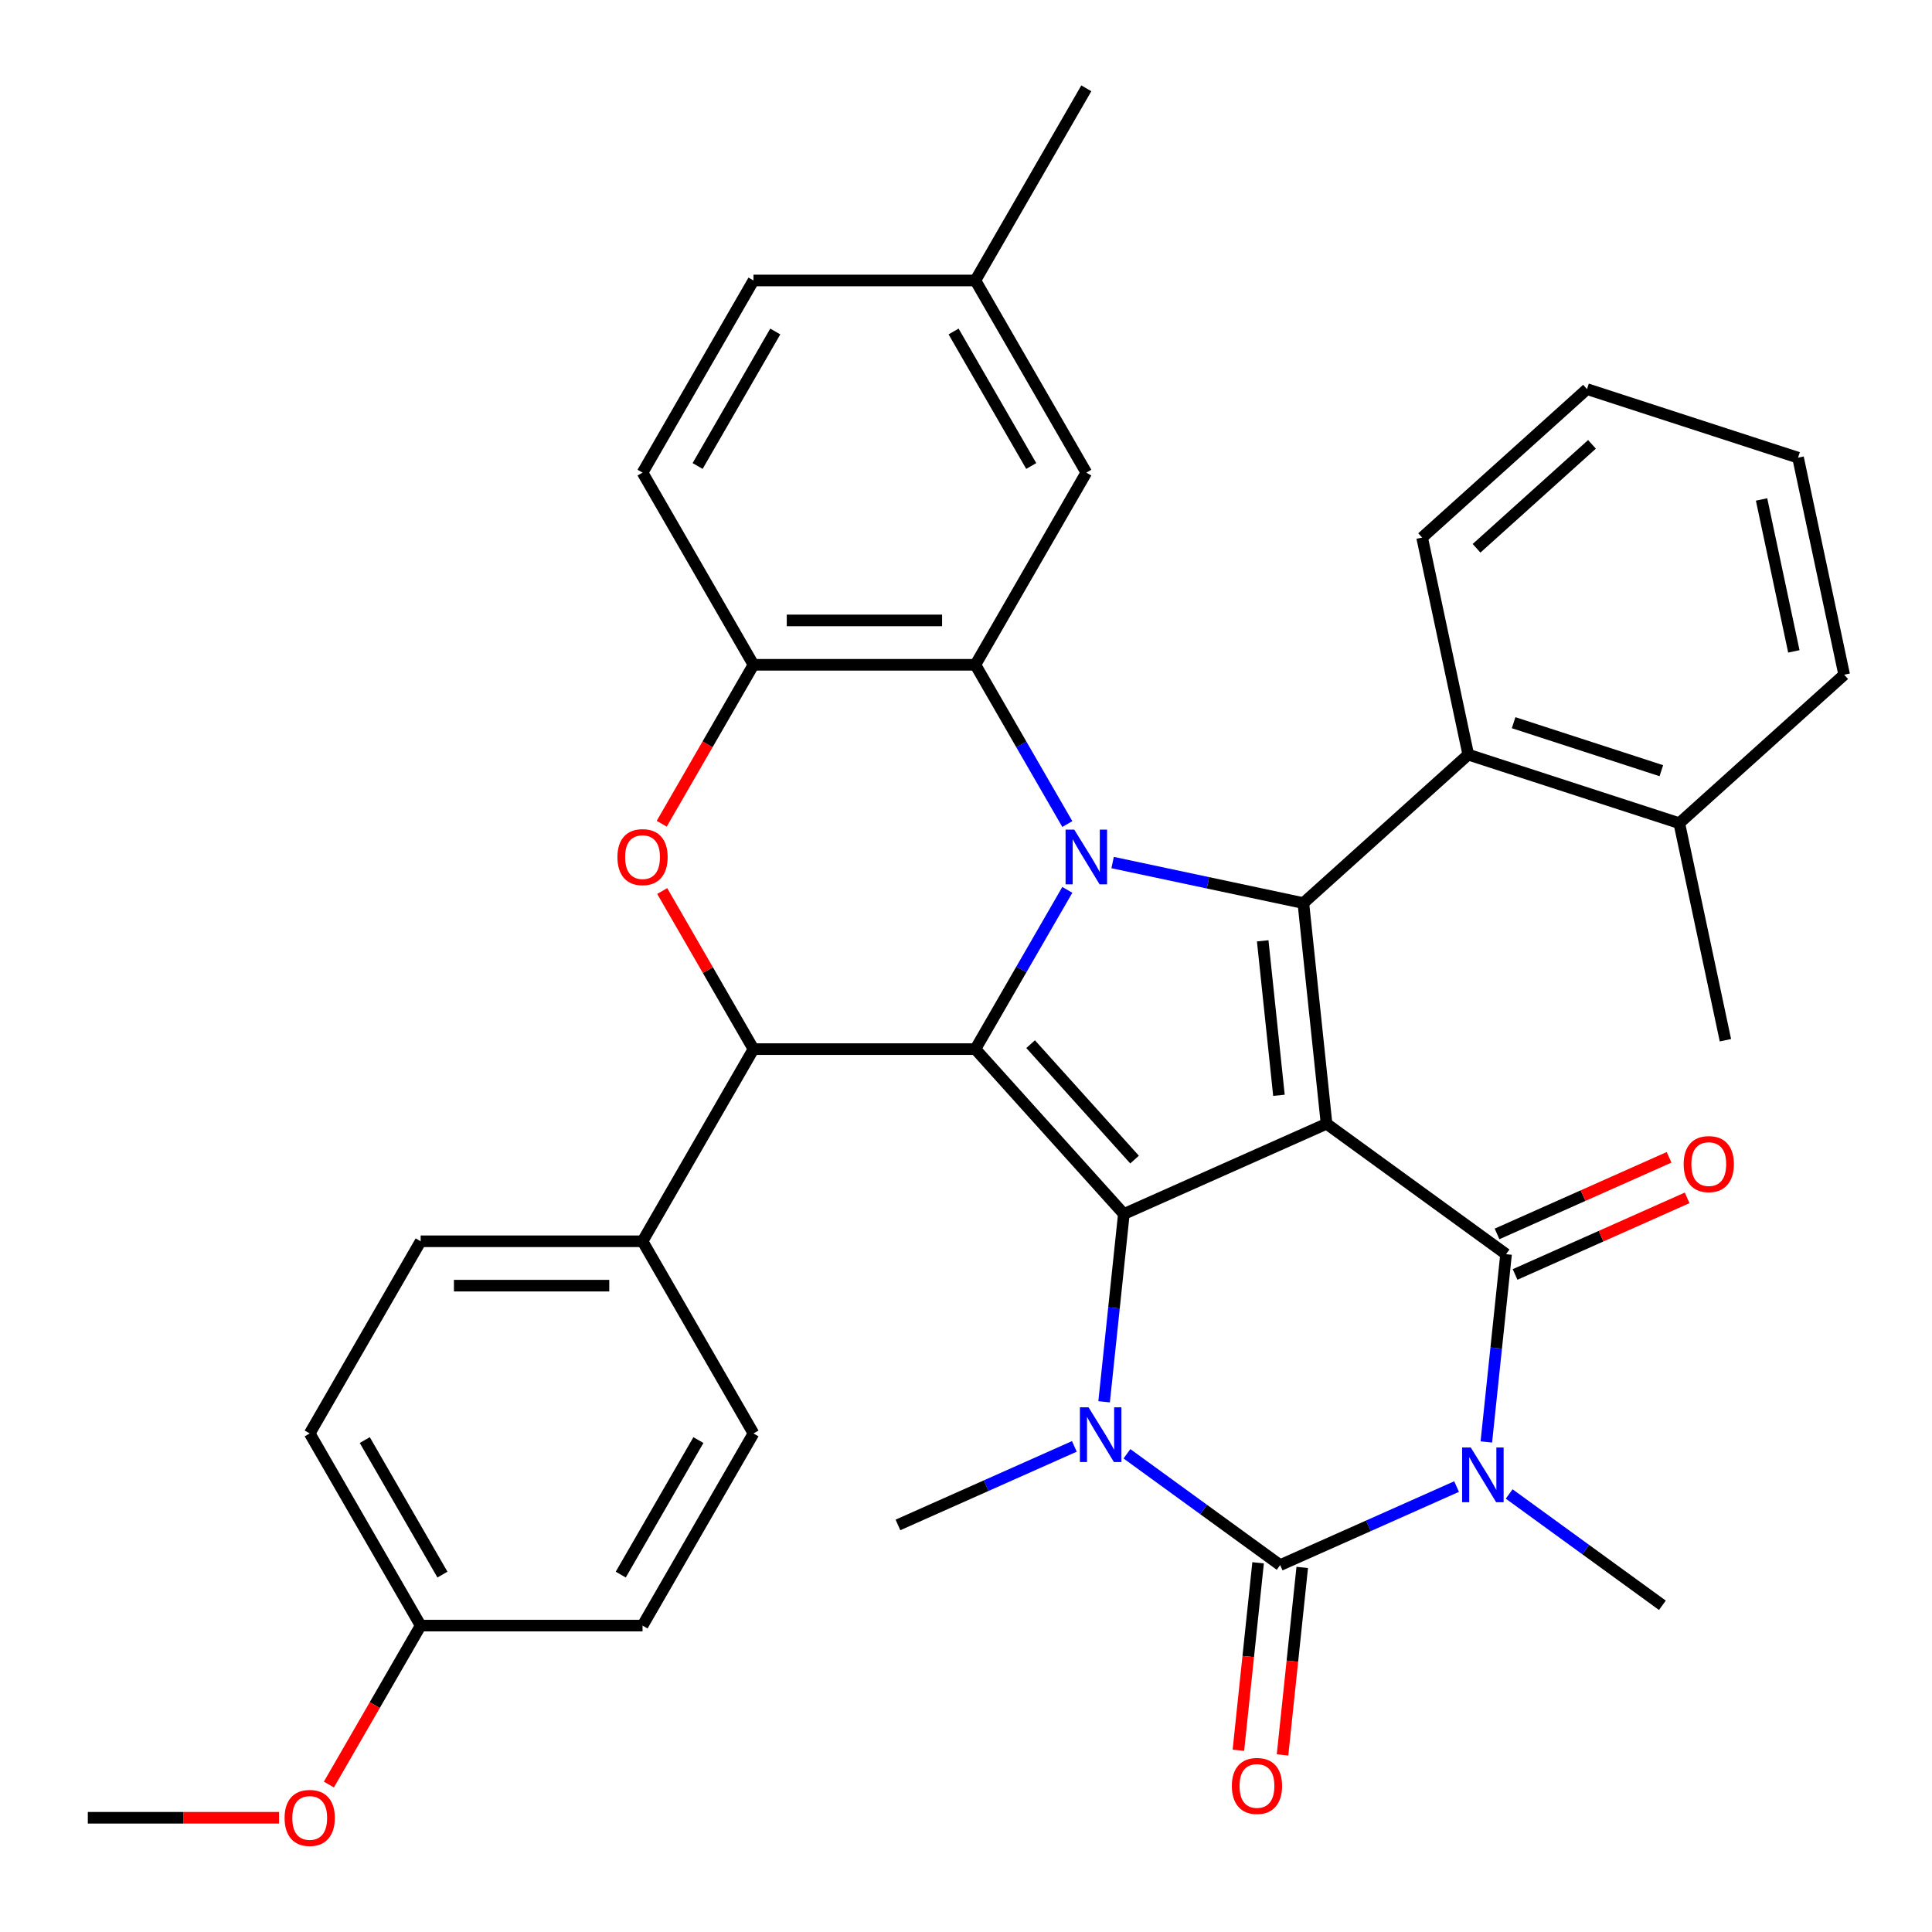 <?xml version='1.0' encoding='iso-8859-1'?>
<svg version='1.1' baseProfile='full'
              xmlns='http://www.w3.org/2000/svg'
                      xmlns:rdkit='http://www.rdkit.org/xml'
                      xmlns:xlink='http://www.w3.org/1999/xlink'
                  xml:space='preserve'
width='1000px' height='1000px' viewBox='0 0 1000 1000'>
<!-- END OF HEADER -->
<rect style='opacity:1.0;fill:#FFFFFF;stroke:none' width='1000' height='1000' x='0' y='0'> </rect>
<path class='bond-0' d='M 686.622,581.659 L 581.702,628.372' style='fill:none;fill-rule:evenodd;stroke:#000000;stroke-width:6px;stroke-linecap:butt;stroke-linejoin:miter;stroke-opacity:1' />
<path class='bond-4' d='M 686.622,581.659 L 779.538,649.165' style='fill:none;fill-rule:evenodd;stroke:#000000;stroke-width:6px;stroke-linecap:butt;stroke-linejoin:miter;stroke-opacity:1' />
<path class='bond-5' d='M 686.622,581.659 L 674.617,467.438' style='fill:none;fill-rule:evenodd;stroke:#000000;stroke-width:6px;stroke-linecap:butt;stroke-linejoin:miter;stroke-opacity:1' />
<path class='bond-5' d='M 661.978,566.927 L 653.574,486.972' style='fill:none;fill-rule:evenodd;stroke:#000000;stroke-width:6px;stroke-linecap:butt;stroke-linejoin:miter;stroke-opacity:1' />
<path class='bond-2' d='M 581.702,628.372 L 504.853,543.022' style='fill:none;fill-rule:evenodd;stroke:#000000;stroke-width:6px;stroke-linecap:butt;stroke-linejoin:miter;stroke-opacity:1' />
<path class='bond-2' d='M 587.245,600.2 L 533.45,540.455' style='fill:none;fill-rule:evenodd;stroke:#000000;stroke-width:6px;stroke-linecap:butt;stroke-linejoin:miter;stroke-opacity:1' />
<path class='bond-7' d='M 581.702,628.372 L 576.595,676.967' style='fill:none;fill-rule:evenodd;stroke:#000000;stroke-width:6px;stroke-linecap:butt;stroke-linejoin:miter;stroke-opacity:1' />
<path class='bond-7' d='M 576.595,676.967 L 571.487,725.561' style='fill:none;fill-rule:evenodd;stroke:#0000FF;stroke-width:6px;stroke-linecap:butt;stroke-linejoin:miter;stroke-opacity:1' />
<path class='bond-1' d='M 575.889,446.453 L 625.253,456.945' style='fill:none;fill-rule:evenodd;stroke:#0000FF;stroke-width:6px;stroke-linecap:butt;stroke-linejoin:miter;stroke-opacity:1' />
<path class='bond-1' d='M 625.253,456.945 L 674.617,467.438' style='fill:none;fill-rule:evenodd;stroke:#000000;stroke-width:6px;stroke-linecap:butt;stroke-linejoin:miter;stroke-opacity:1' />
<path class='bond-9' d='M 552.445,426.528 L 528.649,385.313' style='fill:none;fill-rule:evenodd;stroke:#0000FF;stroke-width:6px;stroke-linecap:butt;stroke-linejoin:miter;stroke-opacity:1' />
<path class='bond-9' d='M 528.649,385.313 L 504.853,344.097' style='fill:none;fill-rule:evenodd;stroke:#000000;stroke-width:6px;stroke-linecap:butt;stroke-linejoin:miter;stroke-opacity:1' />
<path class='bond-37' d='M 552.445,460.591 L 528.649,501.807' style='fill:none;fill-rule:evenodd;stroke:#0000FF;stroke-width:6px;stroke-linecap:butt;stroke-linejoin:miter;stroke-opacity:1' />
<path class='bond-37' d='M 528.649,501.807 L 504.853,543.022' style='fill:none;fill-rule:evenodd;stroke:#000000;stroke-width:6px;stroke-linecap:butt;stroke-linejoin:miter;stroke-opacity:1' />
<path class='bond-8' d='M 504.853,543.022 L 390.003,543.022' style='fill:none;fill-rule:evenodd;stroke:#000000;stroke-width:6px;stroke-linecap:butt;stroke-linejoin:miter;stroke-opacity:1' />
<path class='bond-3' d='M 769.323,746.355 L 774.43,697.76' style='fill:none;fill-rule:evenodd;stroke:#0000FF;stroke-width:6px;stroke-linecap:butt;stroke-linejoin:miter;stroke-opacity:1' />
<path class='bond-3' d='M 774.43,697.76 L 779.538,649.165' style='fill:none;fill-rule:evenodd;stroke:#000000;stroke-width:6px;stroke-linecap:butt;stroke-linejoin:miter;stroke-opacity:1' />
<path class='bond-6' d='M 753.921,769.446 L 708.267,789.773' style='fill:none;fill-rule:evenodd;stroke:#0000FF;stroke-width:6px;stroke-linecap:butt;stroke-linejoin:miter;stroke-opacity:1' />
<path class='bond-6' d='M 708.267,789.773 L 662.612,810.099' style='fill:none;fill-rule:evenodd;stroke:#000000;stroke-width:6px;stroke-linecap:butt;stroke-linejoin:miter;stroke-opacity:1' />
<path class='bond-19' d='M 781.144,773.275 L 820.796,802.084' style='fill:none;fill-rule:evenodd;stroke:#0000FF;stroke-width:6px;stroke-linecap:butt;stroke-linejoin:miter;stroke-opacity:1' />
<path class='bond-19' d='M 820.796,802.084 L 860.448,830.893' style='fill:none;fill-rule:evenodd;stroke:#000000;stroke-width:6px;stroke-linecap:butt;stroke-linejoin:miter;stroke-opacity:1' />
<path class='bond-15' d='M 784.209,659.657 L 828.734,639.834' style='fill:none;fill-rule:evenodd;stroke:#000000;stroke-width:6px;stroke-linecap:butt;stroke-linejoin:miter;stroke-opacity:1' />
<path class='bond-15' d='M 828.734,639.834 L 873.258,620.01' style='fill:none;fill-rule:evenodd;stroke:#FF0000;stroke-width:6px;stroke-linecap:butt;stroke-linejoin:miter;stroke-opacity:1' />
<path class='bond-15' d='M 774.866,638.673 L 819.391,618.85' style='fill:none;fill-rule:evenodd;stroke:#000000;stroke-width:6px;stroke-linecap:butt;stroke-linejoin:miter;stroke-opacity:1' />
<path class='bond-15' d='M 819.391,618.85 L 863.915,599.026' style='fill:none;fill-rule:evenodd;stroke:#FF0000;stroke-width:6px;stroke-linecap:butt;stroke-linejoin:miter;stroke-opacity:1' />
<path class='bond-12' d='M 674.617,467.438 L 759.967,390.589' style='fill:none;fill-rule:evenodd;stroke:#000000;stroke-width:6px;stroke-linecap:butt;stroke-linejoin:miter;stroke-opacity:1' />
<path class='bond-13' d='M 651.19,808.899 L 646.091,857.413' style='fill:none;fill-rule:evenodd;stroke:#000000;stroke-width:6px;stroke-linecap:butt;stroke-linejoin:miter;stroke-opacity:1' />
<path class='bond-13' d='M 646.091,857.413 L 640.992,905.928' style='fill:none;fill-rule:evenodd;stroke:#FF0000;stroke-width:6px;stroke-linecap:butt;stroke-linejoin:miter;stroke-opacity:1' />
<path class='bond-13' d='M 674.034,811.3 L 668.935,859.814' style='fill:none;fill-rule:evenodd;stroke:#000000;stroke-width:6px;stroke-linecap:butt;stroke-linejoin:miter;stroke-opacity:1' />
<path class='bond-13' d='M 668.935,859.814 L 663.836,908.329' style='fill:none;fill-rule:evenodd;stroke:#FF0000;stroke-width:6px;stroke-linecap:butt;stroke-linejoin:miter;stroke-opacity:1' />
<path class='bond-36' d='M 662.612,810.099 L 622.96,781.29' style='fill:none;fill-rule:evenodd;stroke:#000000;stroke-width:6px;stroke-linecap:butt;stroke-linejoin:miter;stroke-opacity:1' />
<path class='bond-36' d='M 622.96,781.29 L 583.308,752.482' style='fill:none;fill-rule:evenodd;stroke:#0000FF;stroke-width:6px;stroke-linecap:butt;stroke-linejoin:miter;stroke-opacity:1' />
<path class='bond-22' d='M 556.086,748.653 L 510.431,768.979' style='fill:none;fill-rule:evenodd;stroke:#0000FF;stroke-width:6px;stroke-linecap:butt;stroke-linejoin:miter;stroke-opacity:1' />
<path class='bond-22' d='M 510.431,768.979 L 464.777,789.306' style='fill:none;fill-rule:evenodd;stroke:#000000;stroke-width:6px;stroke-linecap:butt;stroke-linejoin:miter;stroke-opacity:1' />
<path class='bond-10' d='M 390.003,543.022 L 366.381,502.107' style='fill:none;fill-rule:evenodd;stroke:#000000;stroke-width:6px;stroke-linecap:butt;stroke-linejoin:miter;stroke-opacity:1' />
<path class='bond-10' d='M 366.381,502.107 L 342.758,461.191' style='fill:none;fill-rule:evenodd;stroke:#FF0000;stroke-width:6px;stroke-linecap:butt;stroke-linejoin:miter;stroke-opacity:1' />
<path class='bond-14' d='M 390.003,543.022 L 332.578,642.485' style='fill:none;fill-rule:evenodd;stroke:#000000;stroke-width:6px;stroke-linecap:butt;stroke-linejoin:miter;stroke-opacity:1' />
<path class='bond-11' d='M 504.853,344.097 L 390.003,344.097' style='fill:none;fill-rule:evenodd;stroke:#000000;stroke-width:6px;stroke-linecap:butt;stroke-linejoin:miter;stroke-opacity:1' />
<path class='bond-11' d='M 487.625,321.127 L 407.231,321.127' style='fill:none;fill-rule:evenodd;stroke:#000000;stroke-width:6px;stroke-linecap:butt;stroke-linejoin:miter;stroke-opacity:1' />
<path class='bond-16' d='M 504.853,344.097 L 562.278,244.634' style='fill:none;fill-rule:evenodd;stroke:#000000;stroke-width:6px;stroke-linecap:butt;stroke-linejoin:miter;stroke-opacity:1' />
<path class='bond-38' d='M 342.504,426.368 L 366.253,385.233' style='fill:none;fill-rule:evenodd;stroke:#FF0000;stroke-width:6px;stroke-linecap:butt;stroke-linejoin:miter;stroke-opacity:1' />
<path class='bond-38' d='M 366.253,385.233 L 390.003,344.097' style='fill:none;fill-rule:evenodd;stroke:#000000;stroke-width:6px;stroke-linecap:butt;stroke-linejoin:miter;stroke-opacity:1' />
<path class='bond-18' d='M 390.003,344.097 L 332.578,244.634' style='fill:none;fill-rule:evenodd;stroke:#000000;stroke-width:6px;stroke-linecap:butt;stroke-linejoin:miter;stroke-opacity:1' />
<path class='bond-17' d='M 759.967,390.589 L 869.196,426.079' style='fill:none;fill-rule:evenodd;stroke:#000000;stroke-width:6px;stroke-linecap:butt;stroke-linejoin:miter;stroke-opacity:1' />
<path class='bond-17' d='M 783.45,374.067 L 859.909,398.91' style='fill:none;fill-rule:evenodd;stroke:#000000;stroke-width:6px;stroke-linecap:butt;stroke-linejoin:miter;stroke-opacity:1' />
<path class='bond-28' d='M 759.967,390.589 L 736.089,278.249' style='fill:none;fill-rule:evenodd;stroke:#000000;stroke-width:6px;stroke-linecap:butt;stroke-linejoin:miter;stroke-opacity:1' />
<path class='bond-20' d='M 332.578,642.485 L 217.729,642.485' style='fill:none;fill-rule:evenodd;stroke:#000000;stroke-width:6px;stroke-linecap:butt;stroke-linejoin:miter;stroke-opacity:1' />
<path class='bond-20' d='M 315.351,665.455 L 234.956,665.455' style='fill:none;fill-rule:evenodd;stroke:#000000;stroke-width:6px;stroke-linecap:butt;stroke-linejoin:miter;stroke-opacity:1' />
<path class='bond-21' d='M 332.578,642.485 L 390.003,741.947' style='fill:none;fill-rule:evenodd;stroke:#000000;stroke-width:6px;stroke-linecap:butt;stroke-linejoin:miter;stroke-opacity:1' />
<path class='bond-23' d='M 562.278,244.634 L 504.853,145.172' style='fill:none;fill-rule:evenodd;stroke:#000000;stroke-width:6px;stroke-linecap:butt;stroke-linejoin:miter;stroke-opacity:1' />
<path class='bond-23' d='M 533.771,241.2 L 493.574,171.576' style='fill:none;fill-rule:evenodd;stroke:#000000;stroke-width:6px;stroke-linecap:butt;stroke-linejoin:miter;stroke-opacity:1' />
<path class='bond-30' d='M 869.196,426.079 L 893.074,538.419' style='fill:none;fill-rule:evenodd;stroke:#000000;stroke-width:6px;stroke-linecap:butt;stroke-linejoin:miter;stroke-opacity:1' />
<path class='bond-31' d='M 869.196,426.079 L 954.545,349.23' style='fill:none;fill-rule:evenodd;stroke:#000000;stroke-width:6px;stroke-linecap:butt;stroke-linejoin:miter;stroke-opacity:1' />
<path class='bond-40' d='M 332.578,244.634 L 390.003,145.172' style='fill:none;fill-rule:evenodd;stroke:#000000;stroke-width:6px;stroke-linecap:butt;stroke-linejoin:miter;stroke-opacity:1' />
<path class='bond-40' d='M 361.085,241.2 L 401.282,171.576' style='fill:none;fill-rule:evenodd;stroke:#000000;stroke-width:6px;stroke-linecap:butt;stroke-linejoin:miter;stroke-opacity:1' />
<path class='bond-27' d='M 217.729,642.485 L 160.304,741.947' style='fill:none;fill-rule:evenodd;stroke:#000000;stroke-width:6px;stroke-linecap:butt;stroke-linejoin:miter;stroke-opacity:1' />
<path class='bond-26' d='M 390.003,741.947 L 332.578,841.41' style='fill:none;fill-rule:evenodd;stroke:#000000;stroke-width:6px;stroke-linecap:butt;stroke-linejoin:miter;stroke-opacity:1' />
<path class='bond-26' d='M 361.497,745.382 L 321.3,815.006' style='fill:none;fill-rule:evenodd;stroke:#000000;stroke-width:6px;stroke-linecap:butt;stroke-linejoin:miter;stroke-opacity:1' />
<path class='bond-25' d='M 504.853,145.172 L 390.003,145.172' style='fill:none;fill-rule:evenodd;stroke:#000000;stroke-width:6px;stroke-linecap:butt;stroke-linejoin:miter;stroke-opacity:1' />
<path class='bond-32' d='M 504.853,145.172 L 562.278,45.709' style='fill:none;fill-rule:evenodd;stroke:#000000;stroke-width:6px;stroke-linecap:butt;stroke-linejoin:miter;stroke-opacity:1' />
<path class='bond-24' d='M 217.729,841.41 L 332.578,841.41' style='fill:none;fill-rule:evenodd;stroke:#000000;stroke-width:6px;stroke-linecap:butt;stroke-linejoin:miter;stroke-opacity:1' />
<path class='bond-29' d='M 217.729,841.41 L 193.979,882.546' style='fill:none;fill-rule:evenodd;stroke:#000000;stroke-width:6px;stroke-linecap:butt;stroke-linejoin:miter;stroke-opacity:1' />
<path class='bond-29' d='M 193.979,882.546 L 170.229,923.682' style='fill:none;fill-rule:evenodd;stroke:#FF0000;stroke-width:6px;stroke-linecap:butt;stroke-linejoin:miter;stroke-opacity:1' />
<path class='bond-41' d='M 217.729,841.41 L 160.304,741.947' style='fill:none;fill-rule:evenodd;stroke:#000000;stroke-width:6px;stroke-linecap:butt;stroke-linejoin:miter;stroke-opacity:1' />
<path class='bond-41' d='M 229.008,815.006 L 188.81,745.382' style='fill:none;fill-rule:evenodd;stroke:#000000;stroke-width:6px;stroke-linecap:butt;stroke-linejoin:miter;stroke-opacity:1' />
<path class='bond-34' d='M 736.089,278.249 L 821.438,201.4' style='fill:none;fill-rule:evenodd;stroke:#000000;stroke-width:6px;stroke-linecap:butt;stroke-linejoin:miter;stroke-opacity:1' />
<path class='bond-34' d='M 764.261,283.792 L 824.006,229.997' style='fill:none;fill-rule:evenodd;stroke:#000000;stroke-width:6px;stroke-linecap:butt;stroke-linejoin:miter;stroke-opacity:1' />
<path class='bond-33' d='M 144.433,940.873 L 94.944,940.873' style='fill:none;fill-rule:evenodd;stroke:#FF0000;stroke-width:6px;stroke-linecap:butt;stroke-linejoin:miter;stroke-opacity:1' />
<path class='bond-33' d='M 94.944,940.873 L 45.455,940.873' style='fill:none;fill-rule:evenodd;stroke:#000000;stroke-width:6px;stroke-linecap:butt;stroke-linejoin:miter;stroke-opacity:1' />
<path class='bond-39' d='M 954.545,349.23 L 930.667,236.89' style='fill:none;fill-rule:evenodd;stroke:#000000;stroke-width:6px;stroke-linecap:butt;stroke-linejoin:miter;stroke-opacity:1' />
<path class='bond-39' d='M 928.496,337.155 L 911.781,258.517' style='fill:none;fill-rule:evenodd;stroke:#000000;stroke-width:6px;stroke-linecap:butt;stroke-linejoin:miter;stroke-opacity:1' />
<path class='bond-35' d='M 821.438,201.4 L 930.667,236.89' style='fill:none;fill-rule:evenodd;stroke:#000000;stroke-width:6px;stroke-linecap:butt;stroke-linejoin:miter;stroke-opacity:1' />
<path  class='atom-2' d='M 556.018 429.4
L 565.298 444.4
Q 566.218 445.88, 567.698 448.56
Q 569.178 451.24, 569.258 451.4
L 569.258 429.4
L 573.018 429.4
L 573.018 457.72
L 569.138 457.72
L 559.178 441.32
Q 558.018 439.4, 556.778 437.2
Q 555.578 435, 555.218 434.32
L 555.218 457.72
L 551.538 457.72
L 551.538 429.4
L 556.018 429.4
' fill='#0000FF'/>
<path  class='atom-4' d='M 761.273 749.226
L 770.553 764.226
Q 771.473 765.706, 772.953 768.386
Q 774.433 771.066, 774.513 771.226
L 774.513 749.226
L 778.273 749.226
L 778.273 777.546
L 774.393 777.546
L 764.433 761.146
Q 763.273 759.226, 762.033 757.026
Q 760.833 754.826, 760.473 754.146
L 760.473 777.546
L 756.793 777.546
L 756.793 749.226
L 761.273 749.226
' fill='#0000FF'/>
<path  class='atom-8' d='M 563.437 728.432
L 572.717 743.432
Q 573.637 744.912, 575.117 747.592
Q 576.597 750.272, 576.677 750.432
L 576.677 728.432
L 580.437 728.432
L 580.437 756.752
L 576.557 756.752
L 566.597 740.352
Q 565.437 738.432, 564.197 736.232
Q 562.997 734.032, 562.637 733.352
L 562.637 756.752
L 558.957 756.752
L 558.957 728.432
L 563.437 728.432
' fill='#0000FF'/>
<path  class='atom-11' d='M 319.578 443.64
Q 319.578 436.84, 322.938 433.04
Q 326.298 429.24, 332.578 429.24
Q 338.858 429.24, 342.218 433.04
Q 345.578 436.84, 345.578 443.64
Q 345.578 450.52, 342.178 454.44
Q 338.778 458.32, 332.578 458.32
Q 326.338 458.32, 322.938 454.44
Q 319.578 450.56, 319.578 443.64
M 332.578 455.12
Q 336.898 455.12, 339.218 452.24
Q 341.578 449.32, 341.578 443.64
Q 341.578 438.08, 339.218 435.28
Q 336.898 432.44, 332.578 432.44
Q 328.258 432.44, 325.898 435.24
Q 323.578 438.04, 323.578 443.64
Q 323.578 449.36, 325.898 452.24
Q 328.258 455.12, 332.578 455.12
' fill='#FF0000'/>
<path  class='atom-14' d='M 637.607 924.4
Q 637.607 917.6, 640.967 913.8
Q 644.327 910, 650.607 910
Q 656.887 910, 660.247 913.8
Q 663.607 917.6, 663.607 924.4
Q 663.607 931.28, 660.207 935.2
Q 656.807 939.08, 650.607 939.08
Q 644.367 939.08, 640.967 935.2
Q 637.607 931.32, 637.607 924.4
M 650.607 935.88
Q 654.927 935.88, 657.247 933
Q 659.607 930.08, 659.607 924.4
Q 659.607 918.84, 657.247 916.04
Q 654.927 913.2, 650.607 913.2
Q 646.287 913.2, 643.927 916
Q 641.607 918.8, 641.607 924.4
Q 641.607 930.12, 643.927 933
Q 646.287 935.88, 650.607 935.88
' fill='#FF0000'/>
<path  class='atom-16' d='M 871.458 602.532
Q 871.458 595.732, 874.818 591.932
Q 878.178 588.132, 884.458 588.132
Q 890.738 588.132, 894.098 591.932
Q 897.458 595.732, 897.458 602.532
Q 897.458 609.412, 894.058 613.332
Q 890.658 617.212, 884.458 617.212
Q 878.218 617.212, 874.818 613.332
Q 871.458 609.452, 871.458 602.532
M 884.458 614.012
Q 888.778 614.012, 891.098 611.132
Q 893.458 608.212, 893.458 602.532
Q 893.458 596.972, 891.098 594.172
Q 888.778 591.332, 884.458 591.332
Q 880.138 591.332, 877.778 594.132
Q 875.458 596.932, 875.458 602.532
Q 875.458 608.252, 877.778 611.132
Q 880.138 614.012, 884.458 614.012
' fill='#FF0000'/>
<path  class='atom-30' d='M 147.304 940.953
Q 147.304 934.153, 150.664 930.353
Q 154.024 926.553, 160.304 926.553
Q 166.584 926.553, 169.944 930.353
Q 173.304 934.153, 173.304 940.953
Q 173.304 947.833, 169.904 951.753
Q 166.504 955.633, 160.304 955.633
Q 154.064 955.633, 150.664 951.753
Q 147.304 947.873, 147.304 940.953
M 160.304 952.433
Q 164.624 952.433, 166.944 949.553
Q 169.304 946.633, 169.304 940.953
Q 169.304 935.393, 166.944 932.593
Q 164.624 929.753, 160.304 929.753
Q 155.984 929.753, 153.624 932.553
Q 151.304 935.353, 151.304 940.953
Q 151.304 946.673, 153.624 949.553
Q 155.984 952.433, 160.304 952.433
' fill='#FF0000'/>
</svg>
